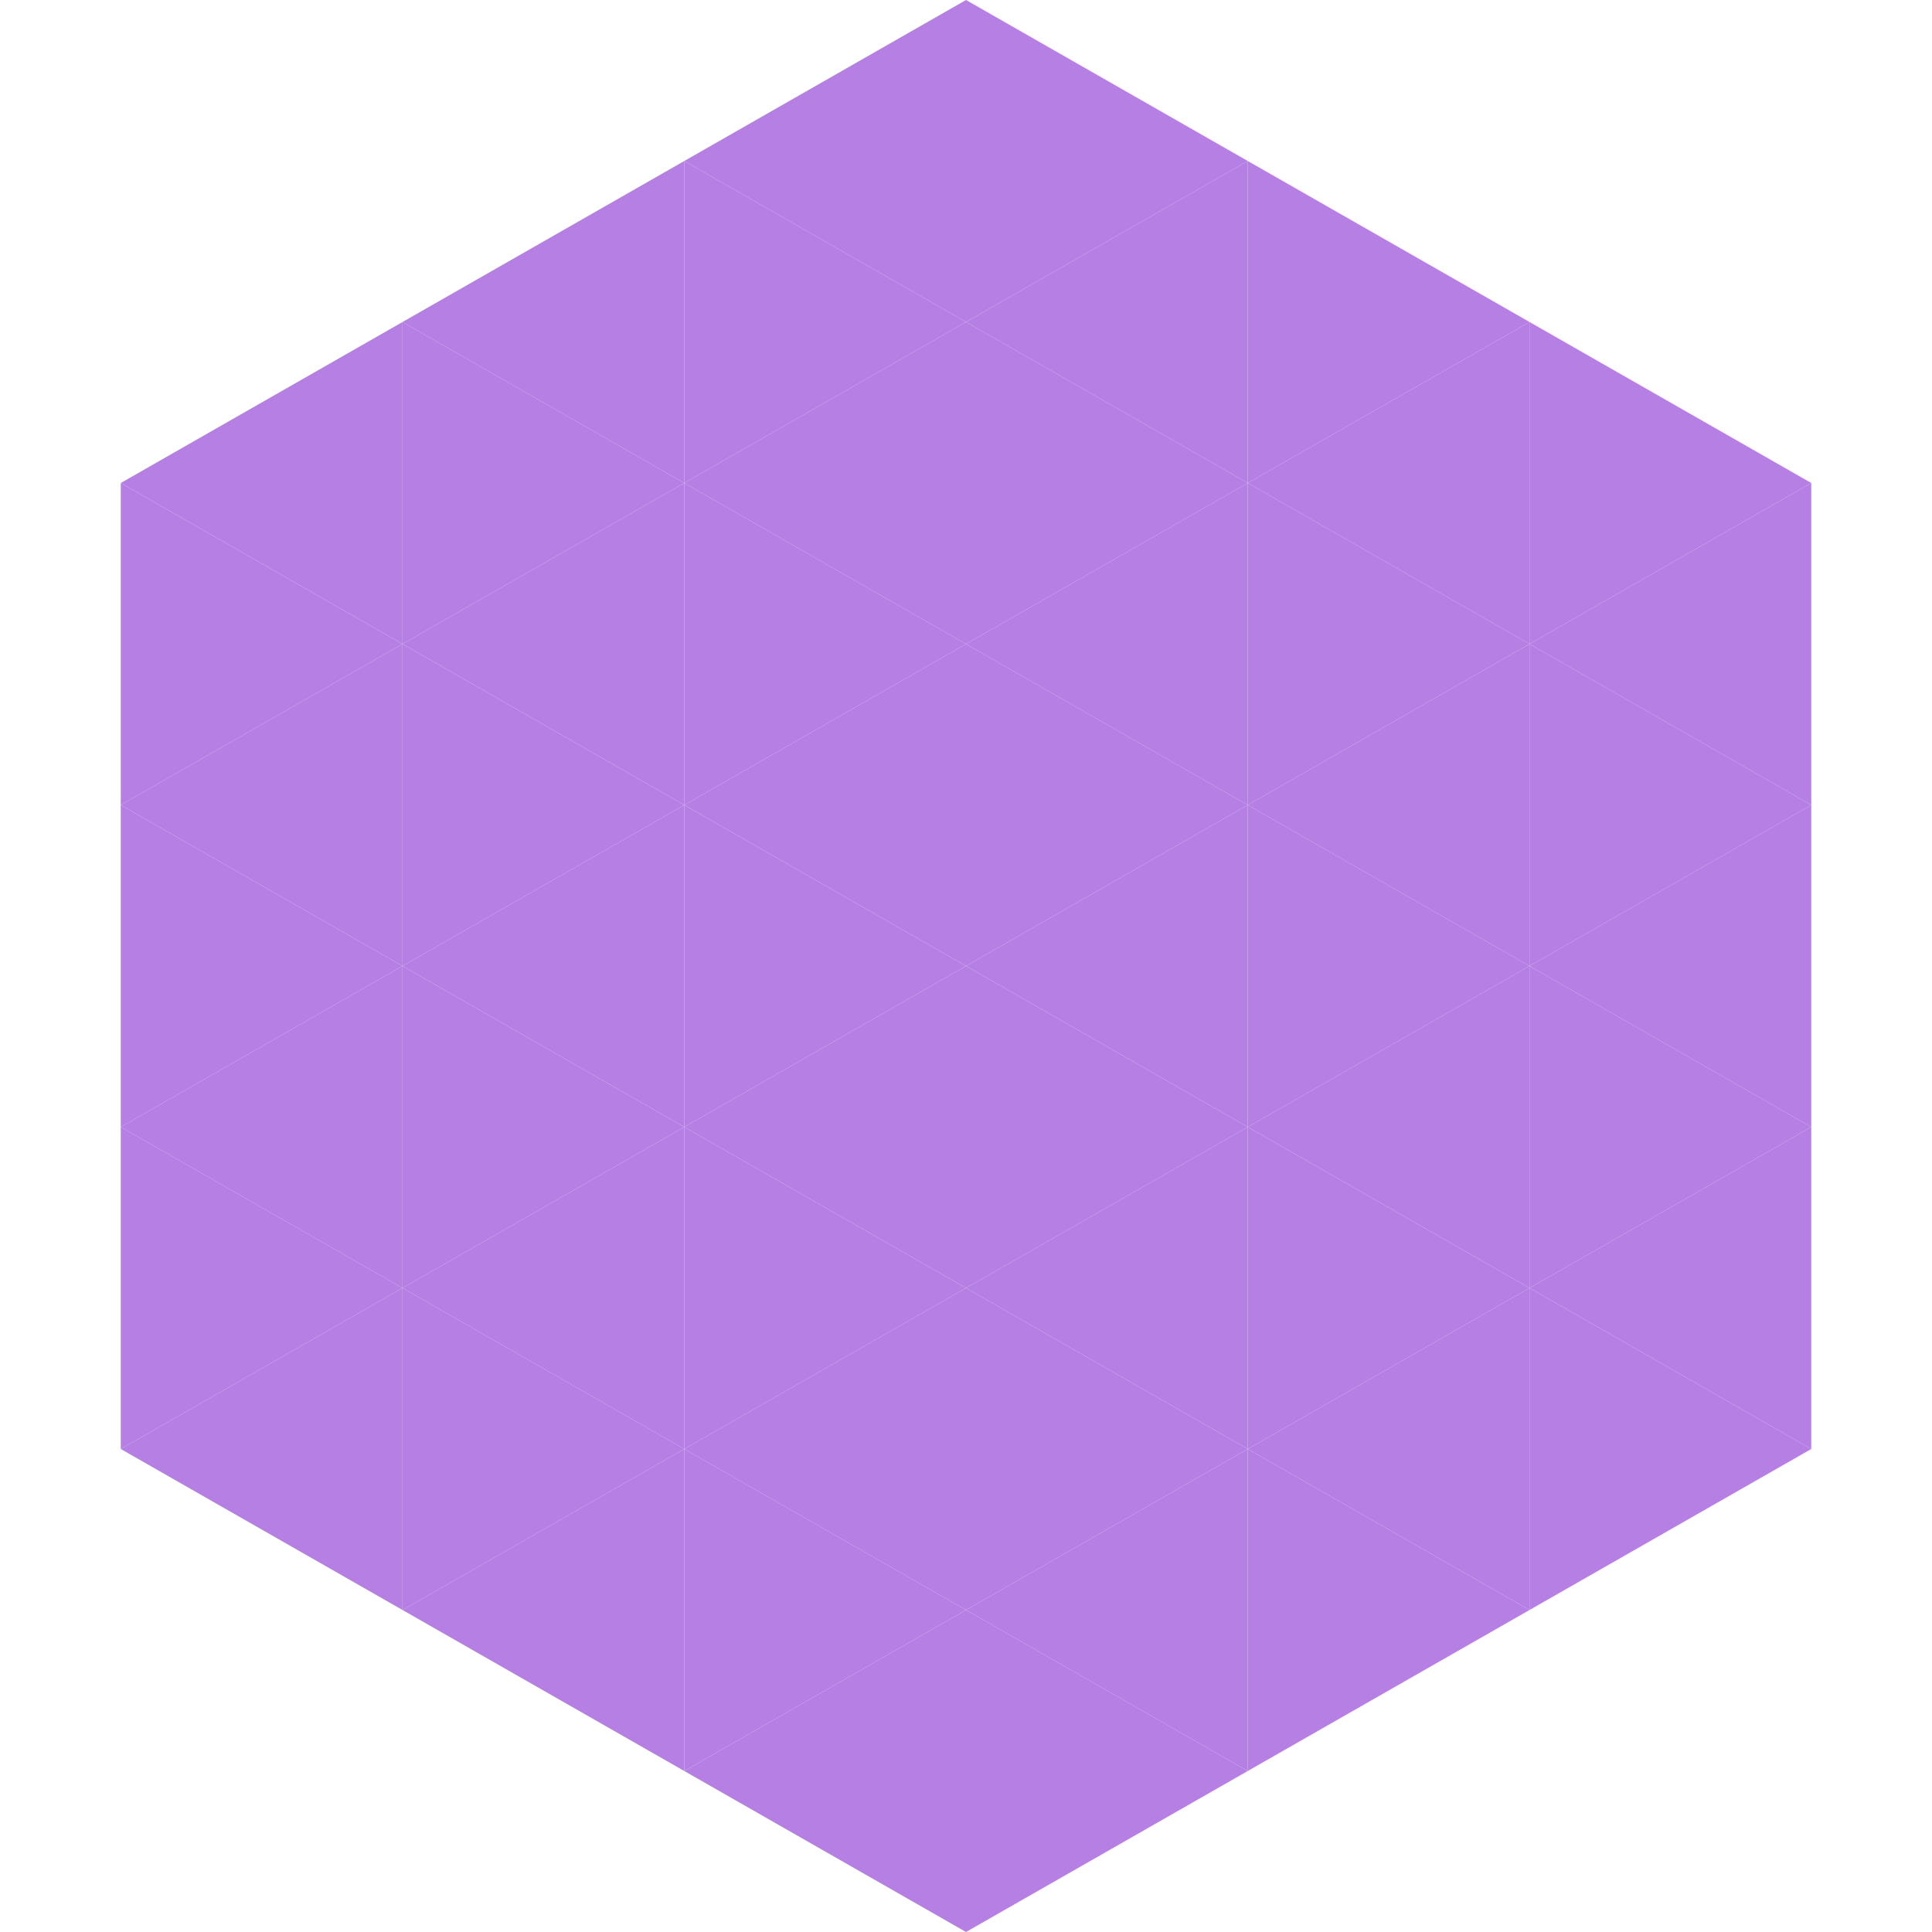 <?xml version="1.0"?>
<!-- Generated by SVGo -->
<svg width="240" height="240"
     xmlns="http://www.w3.org/2000/svg"
     xmlns:xlink="http://www.w3.org/1999/xlink">
<polygon points="50,40 15,60 50,80" style="fill:rgb(182,127,227)" />
<polygon points="190,40 225,60 190,80" style="fill:rgb(182,127,227)" />
<polygon points="15,60 50,80 15,100" style="fill:rgb(182,127,227)" />
<polygon points="225,60 190,80 225,100" style="fill:rgb(182,127,227)" />
<polygon points="50,80 15,100 50,120" style="fill:rgb(182,127,227)" />
<polygon points="190,80 225,100 190,120" style="fill:rgb(182,127,227)" />
<polygon points="15,100 50,120 15,140" style="fill:rgb(182,127,227)" />
<polygon points="225,100 190,120 225,140" style="fill:rgb(182,127,227)" />
<polygon points="50,120 15,140 50,160" style="fill:rgb(182,127,227)" />
<polygon points="190,120 225,140 190,160" style="fill:rgb(182,127,227)" />
<polygon points="15,140 50,160 15,180" style="fill:rgb(182,127,227)" />
<polygon points="225,140 190,160 225,180" style="fill:rgb(182,127,227)" />
<polygon points="50,160 15,180 50,200" style="fill:rgb(182,127,227)" />
<polygon points="190,160 225,180 190,200" style="fill:rgb(182,127,227)" />
<polygon points="15,180 50,200 15,220" style="fill:rgb(255,255,255); fill-opacity:0" />
<polygon points="225,180 190,200 225,220" style="fill:rgb(255,255,255); fill-opacity:0" />
<polygon points="50,0 85,20 50,40" style="fill:rgb(255,255,255); fill-opacity:0" />
<polygon points="190,0 155,20 190,40" style="fill:rgb(255,255,255); fill-opacity:0" />
<polygon points="85,20 50,40 85,60" style="fill:rgb(182,127,227)" />
<polygon points="155,20 190,40 155,60" style="fill:rgb(182,127,227)" />
<polygon points="50,40 85,60 50,80" style="fill:rgb(182,127,227)" />
<polygon points="190,40 155,60 190,80" style="fill:rgb(182,127,227)" />
<polygon points="85,60 50,80 85,100" style="fill:rgb(182,127,227)" />
<polygon points="155,60 190,80 155,100" style="fill:rgb(182,127,227)" />
<polygon points="50,80 85,100 50,120" style="fill:rgb(182,127,227)" />
<polygon points="190,80 155,100 190,120" style="fill:rgb(182,127,227)" />
<polygon points="85,100 50,120 85,140" style="fill:rgb(182,127,227)" />
<polygon points="155,100 190,120 155,140" style="fill:rgb(182,127,227)" />
<polygon points="50,120 85,140 50,160" style="fill:rgb(182,127,227)" />
<polygon points="190,120 155,140 190,160" style="fill:rgb(182,127,227)" />
<polygon points="85,140 50,160 85,180" style="fill:rgb(182,127,227)" />
<polygon points="155,140 190,160 155,180" style="fill:rgb(182,127,227)" />
<polygon points="50,160 85,180 50,200" style="fill:rgb(182,127,227)" />
<polygon points="190,160 155,180 190,200" style="fill:rgb(182,127,227)" />
<polygon points="85,180 50,200 85,220" style="fill:rgb(182,127,227)" />
<polygon points="155,180 190,200 155,220" style="fill:rgb(182,127,227)" />
<polygon points="120,0 85,20 120,40" style="fill:rgb(182,127,227)" />
<polygon points="120,0 155,20 120,40" style="fill:rgb(182,127,227)" />
<polygon points="85,20 120,40 85,60" style="fill:rgb(182,127,227)" />
<polygon points="155,20 120,40 155,60" style="fill:rgb(182,127,227)" />
<polygon points="120,40 85,60 120,80" style="fill:rgb(182,127,227)" />
<polygon points="120,40 155,60 120,80" style="fill:rgb(182,127,227)" />
<polygon points="85,60 120,80 85,100" style="fill:rgb(182,127,227)" />
<polygon points="155,60 120,80 155,100" style="fill:rgb(182,127,227)" />
<polygon points="120,80 85,100 120,120" style="fill:rgb(182,127,227)" />
<polygon points="120,80 155,100 120,120" style="fill:rgb(182,127,227)" />
<polygon points="85,100 120,120 85,140" style="fill:rgb(182,127,227)" />
<polygon points="155,100 120,120 155,140" style="fill:rgb(182,127,227)" />
<polygon points="120,120 85,140 120,160" style="fill:rgb(182,127,227)" />
<polygon points="120,120 155,140 120,160" style="fill:rgb(182,127,227)" />
<polygon points="85,140 120,160 85,180" style="fill:rgb(182,127,227)" />
<polygon points="155,140 120,160 155,180" style="fill:rgb(182,127,227)" />
<polygon points="120,160 85,180 120,200" style="fill:rgb(182,127,227)" />
<polygon points="120,160 155,180 120,200" style="fill:rgb(182,127,227)" />
<polygon points="85,180 120,200 85,220" style="fill:rgb(182,127,227)" />
<polygon points="155,180 120,200 155,220" style="fill:rgb(182,127,227)" />
<polygon points="120,200 85,220 120,240" style="fill:rgb(182,127,227)" />
<polygon points="120,200 155,220 120,240" style="fill:rgb(182,127,227)" />
<polygon points="85,220 120,240 85,260" style="fill:rgb(255,255,255); fill-opacity:0" />
<polygon points="155,220 120,240 155,260" style="fill:rgb(255,255,255); fill-opacity:0" />
</svg>
